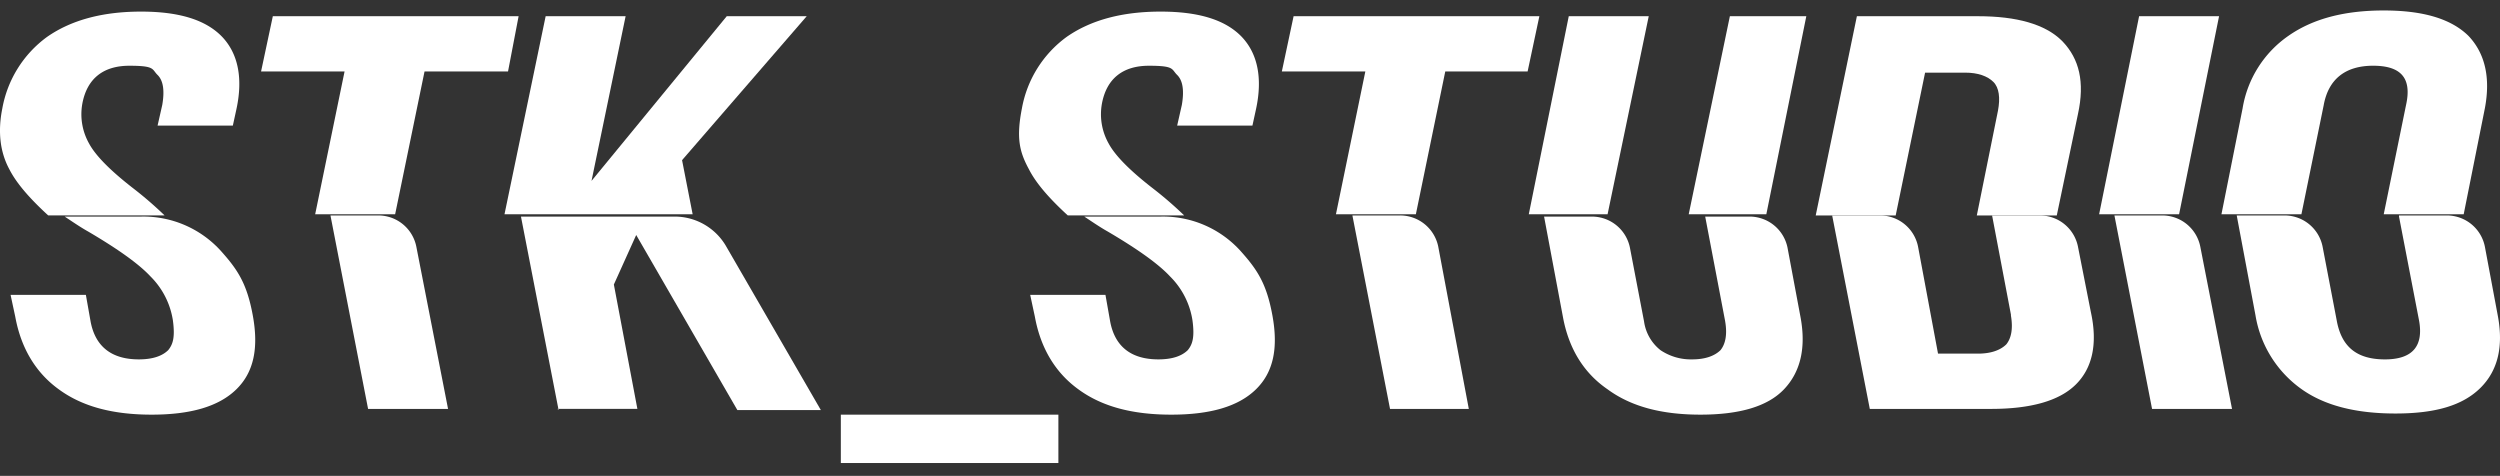 <svg xmlns="http://www.w3.org/2000/svg" width="640" height="121.815"><rect width="100%" height="100%" fill="#333333" stroke="none"/><defs><clipPath id="a"><path data-name="長方形 1719" d="M0 0h640v121.815H0z" transform="translate(-7839 -3427)" fill="#fff" stroke="#707070"/></clipPath><clipPath id="b"><path data-name="長方形 1680" d="M0 0h640v470.864H0z" fill="#fff"/></clipPath></defs><g data-name="マスクグループ 216" transform="translate(7839 3427)" clip-path="url(#a)"><g data-name="マスクグループ 216" transform="translate(-7839 -3601.759)" clip-path="url(#b)"><g data-name="グループ 1" fill="#fff"><path data-name="パス 1808" d="M270.947 280.911v12.381h-55.693v-12.381z"/><path data-name="パス 1809" d="M22.88 211.634a15.247 15.247 0 01-1.806-10.318c1.2-6.485 5.419-9.727 12.041-9.727s5.72.885 7.225 2.359 1.806 4.129 1.2 7.666l-1.2 5.3h19.267l.9-4.127c1.806-8.255.3-14.447-3.613-18.574-4.217-4.422-11.139-6.486-20.773-6.486s-17.762 2.066-24.082 6.486A28.979 28.979 0 00.599 202.49c-1.2 5.9-.6 11.2 1.806 15.625 1.806 3.539 5.118 7.371 9.933 11.791h29.8a96.9 96.9 0 00-7.828-6.779c-5.72-4.422-9.634-8.254-11.44-11.5z"/><path data-name="パス 1810" d="M22.579 234.037c7.526 4.423 12.945 8.256 15.956 11.5a20.173 20.173 0 015.72 11.2c.6 4.422 0 6.191-1.2 7.665-1.505 1.474-3.913 2.358-7.526 2.358-6.924 0-11.139-3.243-12.343-9.727l-1.2-6.781H2.709l1.2 5.6c1.505 8.256 5.419 14.445 11.139 18.574 6.021 4.422 13.849 6.485 23.783 6.485s17.16-2.064 21.676-6.485 5.72-10.613 4.216-18.869-3.913-11.791-8.128-16.51a26.772 26.772 0 00-20.472-8.844h-19.57c1.806 1.18 3.914 2.654 6.021 3.832z"/><path data-name="パス 1811" d="M94.23 279.44h20.472l-8.128-41.567a9.929 9.929 0 00-9.634-7.961H84.597z"/><path data-name="パス 1812" d="M130.055 193.061l2.709-14.15h-62.92l-3.011 14.15h21.375l-7.526 36.557h20.472l7.526-36.557z"/><path data-name="パス 1813" d="M206.522 178.909H186.05l-34.621 42.158 8.73-42.158h-20.472l-10.537 50.708h48.168l-2.71-13.855 31.911-36.851z"/><path data-name="パス 1814" d="M142.699 279.437h20.471l-6.021-31.842 5.72-12.678 25.891 44.813h21.375l-24.385-42.158a15.24 15.24 0 00-12.945-7.371h-39.439L143 279.73z"/><path data-name="パス 1815" d="M283.893 211.634a15.245 15.245 0 01-1.806-10.318c1.2-6.485 5.419-9.727 12.041-9.727s5.72.885 7.225 2.359 1.806 4.129 1.2 7.666l-1.2 5.3h19.268l.9-4.127c1.806-8.255.3-14.447-3.613-18.574-4.217-4.422-11.139-6.486-20.773-6.486s-17.762 2.066-24.082 6.486a28.976 28.976 0 00-11.44 18.277c-1.507 7.666-.6 11.2 1.806 15.625 1.806 3.539 5.118 7.371 9.933 11.791h29.8a96.79 96.79 0 00-7.828-6.779c-5.72-4.422-9.634-8.254-11.44-11.5z"/><path data-name="パス 1816" d="M283.591 234.037c7.526 4.423 12.945 8.256 15.956 11.5a20.17 20.17 0 015.72 11.2c.6 4.422 0 6.191-1.2 7.665-1.505 1.474-3.913 2.358-7.526 2.358-6.924 0-11.139-3.243-12.343-9.727l-1.2-6.781H263.73l1.2 5.6c1.505 8.256 5.419 14.445 11.139 18.574 6.021 4.422 13.848 6.485 23.783 6.485s17.16-2.064 21.676-6.485 5.72-10.613 4.217-18.869-3.914-11.791-8.128-16.51a26.772 26.772 0 00-20.472-8.844H277.57c1.806 1.18 3.914 2.654 6.021 3.832z"/><path data-name="パス 1817" d="M355.543 279.439h20.472l-7.828-41.566a9.965 9.965 0 00-9.933-7.961h-12.04l9.633 49.529z"/><path data-name="パス 1818" d="M391.068 193.061l3.01-14.15h-62.917l-3.011 14.15h21.375l-7.526 36.557h20.462l7.526-36.555z"/><path data-name="パス 1819" d="M422.076 178.909h-20.472l-10.236 50.708h20.173l10.537-50.707z"/><path data-name="パス 1820" d="M441.644 257.034c.6 3.536 0 5.895-1.2 7.369-1.505 1.475-3.913 2.357-7.225 2.357a13.91 13.91 0 01-8.128-2.357 11.365 11.365 0 01-4.217-7.369l-3.613-18.869a9.926 9.926 0 00-9.634-7.96h-12.343l4.817 25.647c1.506 8.254 5.419 14.445 11.44 18.572 6.021 4.422 13.849 6.486 23.783 6.486s17.16-2.065 21.375-6.486 5.72-10.613 4.217-18.572l-3.312-17.692a9.926 9.926 0 00-9.634-7.959h-11.44l5.117 26.828z"/><path data-name="パス 1821" d="M442.848 178.909l-10.537 50.7h19.87l10.236-50.707z"/><path data-name="パス 1822" d="M527.746 185.101c-4.216-4.13-11.44-6.191-21.375-6.191h-31.009l-10.537 51h20.472l7.526-36.556h10.236c3.311 0 5.72.885 7.225 2.358s1.806 4.13 1.2 7.371l-5.419 26.827h20.472l5.418-25.943c1.806-8.255.3-14.15-3.914-18.574z"/><path data-name="パス 1823" d="M514.8 255.56c.6 3.538 0 5.9-1.2 7.37-1.506 1.474-3.914 2.358-7.225 2.358h-10.241l-5.118-27.416a9.928 9.928 0 00-9.634-7.961h-12.348l9.634 49.529h31.009q15.354 0 21.675-6.191c4.217-4.129 5.72-10.318 3.914-18.572l-3.312-16.8a9.925 9.925 0 00-9.634-7.959h-12.344l4.817 25.354z"/><path data-name="パス 1824" d="M550.927 279.44h20.471l-8.129-41.568a9.923 9.923 0 00-9.633-7.959h-12.344z"/><path data-name="パス 1825" d="M547.611 178.909l-10.236 50.708h20.472l10.235-50.707h-20.471z"/><path data-name="パス 1826" d="M594.88 201.609c1.2-6.485 5.419-10.023 12.644-10.023s9.933 3.243 8.429 10.023l-5.719 28.008h20.471l5.419-27.122c1.506-7.959 0-14.149-4.217-18.571-4.515-4.423-11.74-6.486-21.675-6.486s-18.063 2.064-24.385 6.486a28.1 28.1 0 00-11.741 18.571l-5.417 27.122h20.472l5.721-28.006z"/><path data-name="パス 1827" d="M614.147 230.208l5.118 26.533c1.2 6.485-1.506 10.023-8.731 10.023s-11.139-3.244-12.343-10.023l-3.613-18.869a9.925 9.925 0 00-9.633-7.959h-12.344l4.817 25.647a28.878 28.878 0 0011.439 18.572c6.021 4.424 14.15 6.486 24.386 6.486s17.159-2.064 21.675-6.486 6.021-10.612 4.516-18.572l-3.311-17.688a9.927 9.927 0 00-9.634-7.96h-12.344z"/></g></g></g></svg>